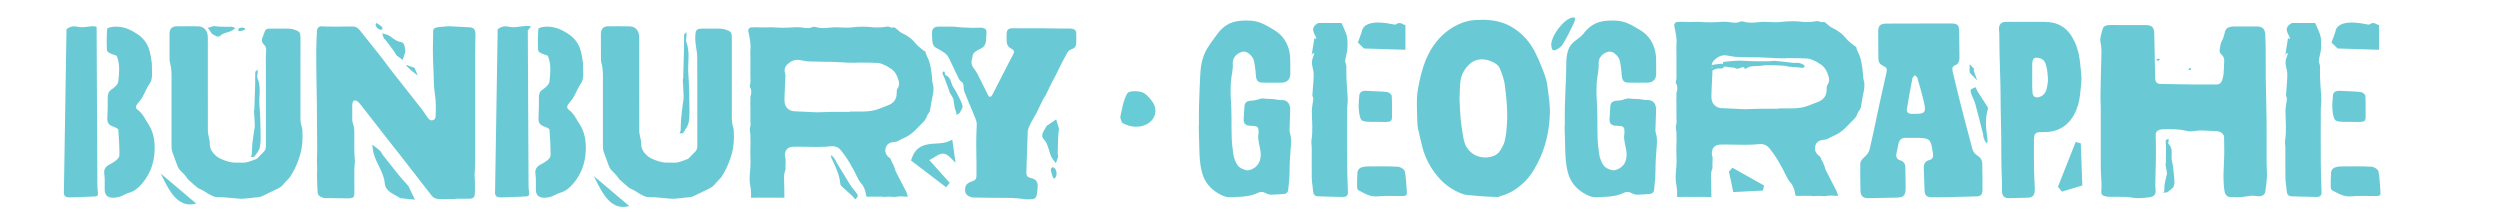 <?xml version="1.0" encoding="UTF-8" standalone="no"?>
<!DOCTYPE svg PUBLIC "-//W3C//DTD SVG 1.1//EN" "http://www.w3.org/Graphics/SVG/1.1/DTD/svg11.dtd">
<svg width="100%" height="100%" viewBox="0 0 13464 1142" version="1.1" xmlns="http://www.w3.org/2000/svg" xmlns:xlink="http://www.w3.org/1999/xlink" xml:space="preserve" xmlns:serif="http://www.serif.com/" style="fill-rule:evenodd;clip-rule:evenodd;stroke-linejoin:round;stroke-miterlimit:2;">
    <g transform="matrix(1,0,0,1,-22675,-17481)">
        <g id="logo-hor-blue-flat" transform="matrix(11.309,0,0,1.355,22675.3,17481.6)">
            <rect x="0" y="0" width="1190.55" height="841.89" style="fill:none;"/>
            <g id="black-bullet" transform="matrix(2.885,0,0,18.461,544.155,520.398)">
                <path d="M0,-8.304C-0.903,-8.746 -2.292,-8.661 -2.539,-8.116C-3.195,-6.662 -3.39,-4.865 -3.68,-3.149C-3.749,-2.743 -3.469,-2.124 -3.386,-1.766C-0.443,0.442 2.835,-2.033 1.957,-5.464C1.742,-6.303 0.645,-7.988 0,-8.304" style="fill:rgb(103,204,214);fill-rule:nonzero;"/>
            </g>
            <g transform="matrix(0.567,0,0,4.729,30.364,89.998)">
                <path d="M147.882,7.093C149.156,6.889 150.394,6.432 151.631,6.031C151.923,5.936 152.158,5.664 152.339,5.532C152.111,3.914 148.756,3.544 147.081,4.831C146.671,5.146 146.215,5.998 146.37,6.304C146.586,6.733 147.403,7.169 147.882,7.093ZM124.421,9.296C126.688,10.385 129.212,12.97 131.477,10.848C134.513,8.003 138.583,8.328 141.743,6.294C142.589,5.75 143.346,5.065 144.143,4.445C143.109,4.046 142.1,3.547 141.032,3.289C140.421,3.141 139.714,3.455 139.052,3.445C136.209,3.402 133.365,3.347 130.522,3.233C129.196,3.18 127.875,2.985 125.895,2.789C124.618,3.172 122.8,3.716 120.982,4.26C122.056,5.828 123.129,7.397 124.202,8.967C124.277,9.076 124.319,9.247 124.421,9.296ZM662.603,145.928C663.303,146.757 664.003,147.586 664.703,148.414C665.466,147.508 666.666,146.757 666.85,145.645C666.989,144.797 665.953,143.389 665.244,142.414C663.833,140.469 662.105,138.789 660.83,136.753C656.572,129.953 652.457,123.045 648.286,116.177L648.466,116.048C647.696,114.916 646.996,113.706 646.13,112.682C645.618,112.077 644.846,111.766 644.191,111.324C644.345,112.098 644.349,112.957 644.677,113.636C648.111,120.726 651.566,127.792 652.241,135.818C652.283,136.324 652.901,136.844 653.252,137.358L662.603,145.928ZM265.582,5.854C266.19,6.008 267.346,5.802 267.522,5.424C267.767,4.894 267.569,3.787 267.136,3.388C265.982,2.325 264.616,1.49 263.302,0.611C262.992,0.404 262.556,0.384 262.294,0.31C260.922,1.746 263.093,5.225 265.582,5.854ZM292.381,40.583C294.045,41.874 295.72,43.152 297.391,44.434C296.523,42.439 295.656,40.444 294.527,37.849C292.602,37.16 290.368,36.35 288.118,35.586C287.979,35.538 287.716,35.855 287.51,36.002C288.772,37.21 290.03,38.421 291.296,39.625C291.646,39.957 292,40.288 292.381,40.583ZM268.661,12.784C268.98,13.477 269.812,13.915 270.3,14.554C272.398,17.299 274.485,20.053 276.515,22.849C277.463,24.155 278.271,25.562 279.574,27.598C280.899,28.529 282.786,29.853 284.672,31.177C285.361,28.973 286.05,26.769 286.74,24.565C286.788,24.41 286.919,24.242 286.889,24.107C286.224,21.126 286.79,16.774 283.062,16.21C278.063,15.454 275.311,11.328 270.993,9.844C269.837,9.447 268.615,9.24 267.423,8.947C267.821,10.232 268.104,11.571 268.661,12.784ZM830.238,121.491C829.559,121.835 828.866,123.131 828.988,123.889C829.311,125.912 830.035,127.874 830.672,129.838C830.822,130.302 831.254,130.675 831.463,130.961C834.029,130.598 834.617,125.276 832.576,122.619C832.076,121.969 830.724,121.245 830.238,121.491ZM826.015,86.325C825.84,86.445 825.57,86.511 825.492,86.673C823.763,90.268 819.663,94.273 823.029,97.865C827.543,102.681 827.027,109.138 830.254,114.152C831.118,115.494 832.204,116.693 833.188,117.959C833.82,116.318 834.613,114.717 835.022,113.023C835.256,112.054 834.758,110.933 834.773,109.884C834.841,105.372 834.93,100.86 835.11,96.353C835.194,94.247 835.504,92.151 835.814,89.01C835.208,86.984 834.345,84.1 833.482,81.217C830.993,82.92 828.504,84.623 826.015,86.325ZM160.067,112.446C161.882,109.938 164.166,107.325 164.716,104.45C165.57,99.986 165.326,95.275 165.238,90.673C165.104,83.737 164.992,76.78 164.342,69.88C163.614,62.141 166.08,54.192 162.663,46.599C162.082,45.307 162.771,43.454 162.832,41.858C162.863,41.052 162.802,40.244 162.783,39.437C162.089,40.108 160.842,40.744 160.796,41.456C160.595,44.642 160.821,47.851 160.735,51.048C160.534,58.559 160.243,66.068 159.988,73.578C159.882,73.56 159.775,73.542 159.669,73.525C159.932,77.786 160.267,82.046 160.418,86.313C160.469,87.736 160.045,89.175 159.847,90.608C159.315,94.449 158.688,98.281 158.294,102.136C158.006,104.969 158.09,107.839 157.87,110.68C157.815,111.381 157.218,112.039 156.871,112.717C157.971,112.651 159.659,113.011 160.067,112.446ZM752.21,76.051C753.355,74.118 754.911,71.942 754.812,70.362C754.657,67.907 753.435,65.794 752.381,63.667C750.792,60.461 749.216,57.238 747.158,54.264C744.849,50.927 745.445,46.166 740.686,44.015C739.875,43.65 740.119,42.492 739.839,41.716C739.697,41.325 739.47,40.97 739.282,40.598C738.783,41.202 737.765,42.019 737.874,42.373C738.361,43.954 739.249,45.369 739.846,46.907C741.248,50.522 742.566,54.174 743.919,57.81C743.817,57.846 743.715,57.882 743.613,57.918C744.757,59.813 745.967,61.676 747.009,63.618C747.356,64.267 747.269,65.119 747.389,65.875C747.71,67.903 747.941,69.964 748.393,71.941C748.726,73.392 749.41,74.706 749.807,76.134C749.905,76.486 749.493,77.043 749.315,77.506C750.316,77.019 751.952,76.487 752.21,76.051ZM520.252,92.564C522.065,89.655 524.35,86.623 524.901,83.289C525.755,78.111 525.511,72.646 525.422,67.31C525.29,59.265 525.176,51.195 524.527,43.193C523.799,34.216 526.265,24.997 522.848,16.191C522.267,14.692 522.956,12.542 523.017,10.691C523.047,9.758 522.987,8.82 522.968,7.884C522.274,8.662 521.026,9.4 520.981,10.225C520.78,13.92 521.005,17.642 520.919,21.35C520.719,30.062 520.427,38.771 520.172,47.482C520.067,47.461 519.96,47.44 519.854,47.419C520.117,52.363 520.452,57.303 520.604,62.252C520.654,63.903 520.229,65.571 520.031,67.234C519.5,71.69 518.873,76.134 518.479,80.606C518.19,83.891 518.275,87.219 518.054,90.515C518,91.328 517.403,92.091 517.056,92.877C518.155,92.801 519.843,93.219 520.252,92.564ZM726.932,115.443C728.341,114.748 729.665,113.919 730.96,113.107C735.986,109.957 739.308,107.873 744.937,113.605L748.95,117.692L746.241,98.174L743.885,99.343C740.537,101.003 736.643,101.247 732.518,101.506C724.69,101.996 715.819,102.552 711.988,114.508L711.58,115.779L741.013,138.25L744.088,134.531L726.932,115.443ZM367.563,146.773C373.324,146.615 379.083,146.382 384.844,146.179L384.841,146.034C385.563,146.034 386.285,146.036 387.007,146.034C390.58,146.024 391.072,145.475 390.711,142.087C390.529,140.369 390.347,138.641 390.334,136.918L389.706,6.449C389.749,6.271 392.134,3.924 392.104,3.258C392.052,2.12 385.117,2.818 382.096,3.332C379.345,3.8 376.35,3.934 373.655,3.339C370.625,2.669 368.229,2.909 365.57,4.557C364.232,5.386 364.19,5.892 364.365,7.165L362.224,141.088C361.765,145.465 363.221,146.892 367.563,146.773ZM396.488,132.627C396.488,135.547 396.512,137.855 396.483,140.164C396.398,147.07 402.029,148.202 409.202,146.199C410.574,145.815 411.835,145.038 413.152,144.452C414.335,143.926 415.482,143.244 416.721,142.925C421.436,141.709 424.904,138.64 427.903,135.122C435.945,125.686 439.017,114.414 438.385,102.313C438.067,96.23 436.526,90.172 432.964,84.819C430.294,80.803 428.401,76.239 424.331,73.301C422.112,71.699 422.506,70 423.931,68.16C425.338,66.344 426.954,64.644 428.083,62.666C430.215,58.934 431.672,54.758 434.16,51.305C435.962,48.804 436.096,46.279 436.278,43.602L436.072,34.162C435.513,29.791 434.893,25.307 433.377,21.211C431.621,16.465 428.371,12.488 424.041,9.611C418.179,5.716 412.008,2.852 404.678,3.305C403.16,3.399 398.667,3.967 398.568,5.161C398.076,11.091 398.067,17.034 398.35,22.979C398.452,25.106 403.243,26.727 405.206,27.204C406.851,27.605 406.876,28.491 407.292,29.81C409.338,36.288 408.583,42.816 407.9,49.325C407.614,52.052 404.391,54.63 401.861,56.34C399.649,57.835 399.01,60.058 399.033,62.729C399.082,68.427 399.002,74.136 398.691,79.824C398.502,83.285 399.444,85.626 402.856,86.963C404.019,87.419 407.822,88.78 407.9,89.824C408.439,96.993 408.91,104.191 408.82,111.372C408.779,114.621 403.632,117.552 400.084,119.353C397.519,120.657 395.519,123.205 396.111,126.787C396.46,128.901 396.399,131.083 396.488,132.627ZM5.419,146.773C11.181,146.615 16.94,146.382 22.7,146.179L22.697,146.034C23.419,146.034 24.141,146.036 24.863,146.034C28.436,146.024 28.928,145.475 28.567,142.087C28.385,140.369 28.203,138.641 28.19,136.918L27.562,6.449C27.605,6.271 27.569,4.403 27.539,3.737C27.487,2.598 22.974,2.818 19.953,3.332C17.202,3.8 14.206,3.934 11.511,3.339C8.481,2.669 6.084,2.909 3.427,4.557C2.088,5.386 2.046,5.892 2.221,7.165L0.081,141.088C-0.378,145.465 1.077,146.892 5.419,146.773ZM76.241,102.313C75.924,96.23 74.382,90.172 70.821,84.819C68.15,80.803 66.257,76.239 62.187,73.301C59.968,71.699 60.363,70 61.788,68.16C63.194,66.344 64.81,64.644 65.939,62.666C68.071,58.934 69.529,54.758 72.016,51.305C73.818,48.804 73.952,46.279 74.134,43.602L73.928,34.162C73.369,29.791 72.749,25.307 71.233,21.211C69.478,16.465 66.227,12.488 61.897,9.611C56.035,5.716 49.864,2.852 42.534,3.305C41.016,3.399 36.523,3.967 36.424,5.161C35.932,11.091 35.923,17.034 36.207,22.979C36.308,25.106 41.099,26.727 43.062,27.204C44.708,27.605 44.732,28.491 45.149,29.81C47.194,36.288 46.439,42.816 45.756,49.325C45.47,52.052 42.247,54.63 39.718,56.34C37.505,57.835 36.867,60.058 36.889,62.729C36.938,68.427 36.858,74.136 36.547,79.824C36.358,83.285 37.301,85.626 40.712,86.963C41.875,87.419 45.678,88.78 45.757,89.824C46.296,96.993 46.766,104.191 46.676,111.372C46.636,114.621 41.488,117.552 37.94,119.353C35.376,120.657 33.375,123.205 33.967,126.787C34.316,128.901 34.255,131.083 34.344,132.627C34.344,135.547 34.368,137.855 34.339,140.164C34.255,147.07 39.885,148.202 47.058,146.199C48.43,145.815 49.691,145.038 51.008,144.452C52.192,143.926 53.339,143.244 54.578,142.925C59.293,141.709 62.76,138.64 65.759,135.122C73.802,125.686 76.873,114.414 76.241,102.313ZM850.343,8.612C850.321,7.031 849.358,5.72 847.826,5.269C847.027,5.033 846.172,4.9 845.341,4.885C842.396,4.835 839.45,4.878 836.505,4.846C831.915,4.797 827.327,4.693 822.737,4.658C818.425,4.625 814.114,4.651 809.802,4.651L809.802,4.62C805.35,4.62 800.897,4.572 796.445,4.636C793.33,4.682 791.916,6.157 791.857,9.27C791.817,11.33 791.787,13.398 791.893,15.454C792.03,18.175 792.989,20.384 795.668,21.7C798.353,23.02 798.616,24.388 797.143,27.062C796.104,28.949 795.081,30.846 794.1,32.764C789.488,41.772 784.896,50.789 780.285,59.797C779.967,60.418 779.596,61.032 779.15,61.566C778.358,62.512 777.438,62.481 776.685,61.494C776.349,61.055 776.132,60.521 775.883,60.019C775.403,59.055 774.952,58.077 774.468,57.116C772.825,53.858 771.11,50.635 769.542,47.343C768.148,44.421 766.733,41.537 764.709,38.974C762.732,36.469 761.72,33.693 762.796,30.458C763.031,29.752 763.162,28.996 763.226,28.253C763.402,26.234 764.575,24.903 766.186,23.895C767.295,23.201 768.423,22.496 769.625,22.001C772.513,20.812 774.137,18.695 774.463,15.643C774.728,13.18 774.898,10.7 774.96,8.225C775.017,5.929 774.015,4.741 771.752,4.307C770.757,4.117 769.71,4.161 768.686,4.169C766.908,4.18 765.13,4.298 763.353,4.276C761.296,4.25 759.239,4.128 757.183,4.034C755.641,3.965 754.099,3.908 752.561,3.786C750.602,3.63 748.649,3.291 746.69,3.248C742.662,3.157 738.63,3.188 734.6,3.212C731.089,3.233 729.177,5.085 729.168,8.589C729.164,10.926 729.327,13.267 729.493,15.601C729.694,18.395 730.975,20.493 733.639,21.621C734.026,21.785 734.408,21.974 734.766,22.195C736.441,23.224 738.179,24.172 739.756,25.335C741.505,26.625 742.812,28.315 743.747,30.33C746.09,35.387 748.585,40.374 750.907,45.441C751.666,47.096 752.439,48.63 754.023,49.648C755.219,50.416 755.615,51.529 755.656,52.991C755.705,54.742 755.862,56.599 756.489,58.208C758.805,64.138 761.34,69.983 763.784,75.863C764.574,77.767 765.377,79.666 766.1,81.595C767.082,84.219 766.772,86.923 766.624,89.65C766.389,93.997 766.33,98.358 766.331,102.712C766.333,108.003 766.494,113.295 766.547,118.587C766.581,121.914 766.581,125.242 766.528,128.569C766.484,131.256 765.625,132.349 763.086,133.225C762.421,133.454 761.748,133.659 761.1,133.929C758.755,134.904 757.288,136.577 756.985,139.167C756.655,141.979 757.451,144.37 760.007,145.741C761.274,146.423 762.832,146.844 764.271,146.882C771.435,147.069 778.604,147.142 785.771,147.154C792.798,147.165 799.814,147.136 806.794,148.228C808.808,148.544 810.915,148.389 812.97,148.286C815.582,148.156 816.862,146.902 817.222,144.302C817.511,142.217 817.878,140.127 817.947,138.031C818.09,133.656 816.616,131.603 812.817,130.652C812.543,130.584 812.271,130.514 812,130.444C809.371,129.763 808.449,128.693 808.456,125.988C808.462,123.181 808.611,120.376 808.708,117.569C808.989,109.429 809.307,101.29 809.537,93.149C809.594,91.097 809.859,89.099 810.744,87.277C812.155,84.376 813.574,81.456 815.289,78.732C818.891,73.005 820.8,66.404 824.696,60.843C824.803,60.694 824.842,60.499 824.924,60.33C826.64,56.792 828.333,53.242 830.087,49.724C830.902,48.092 831.894,46.549 832.709,44.917C834.698,40.935 836.588,36.905 838.602,32.935C839.787,30.599 841.251,28.4 842.365,26.033C843.198,24.262 844.324,23.031 846.168,22.359C849.34,21.203 850.331,19.772 850.378,16.343C850.415,13.767 850.379,11.19 850.343,8.612ZM89.295,34.181C90.709,39.119 90.465,44.145 90.467,49.168C90.477,67.307 90.481,85.447 90.467,103.586C90.465,105.751 90.795,107.827 91.573,109.853C92.849,113.176 94.113,116.506 95.29,119.865C95.9,121.609 96.777,123.126 98.106,124.413C100.186,126.427 102.245,128.463 103.793,130.95C104.112,131.462 104.578,131.898 105.034,132.305C106.974,134.039 108.91,135.78 110.901,137.453C111.836,138.238 112.808,139.094 113.915,139.534C115.88,140.313 117.668,141.328 119.383,142.534C120.351,143.215 121.371,143.852 122.443,144.346C124.454,145.273 126.353,146.617 128.69,146.561C134.683,146.421 140.596,147.377 146.546,147.815C149.838,148.058 153.078,147.813 156.325,147.343C157.868,147.118 159.423,146.955 160.98,146.834C163.02,146.676 165.035,146.509 166.923,145.582C171.226,143.472 175.583,141.472 179.857,139.307C181.668,138.39 183.323,137.209 184.633,135.554C185.858,134.006 187.297,132.624 188.639,131.167C189.056,130.714 189.546,130.302 189.862,129.786C191.097,127.769 192.358,125.761 193.457,123.669C195.582,119.624 197.146,115.343 198.46,110.974C200.441,104.386 200.745,97.621 200.399,90.811C200.329,89.451 200.069,88.06 199.64,86.768C198.983,84.796 198.753,82.814 198.756,80.75C198.776,58.099 198.769,35.448 198.76,12.798C198.76,11.898 198.723,10.993 198.62,10.102C198.427,8.436 197.449,7.3 195.949,6.684C193.438,5.654 190.885,4.848 188.094,4.911C184.25,4.997 180.402,4.918 176.556,4.916C175.179,4.916 173.8,4.901 172.424,4.95C169.796,5.041 168.943,6.278 168.246,8.84C167.359,12.093 164.361,14.946 168.457,18.771C170.88,21.035 169.638,25.347 169.663,28.639C169.791,45.876 169.736,63.113 169.741,80.351C169.743,88.091 169.718,95.831 169.742,103.571C169.747,105.366 169.305,106.971 168.068,108.276C166.207,110.236 164.294,112.149 162.387,114.067C162.159,114.297 161.855,114.493 161.549,114.596C158.682,115.579 155.866,116.833 152.918,117.411C150.55,117.874 148.013,117.401 145.563,117.536C140.609,117.808 136.095,116.308 131.701,114.298C130.46,113.729 129.207,113.059 128.179,112.179C124.786,109.269 122.365,105.864 122.591,101.04C122.667,99.426 122.071,97.782 121.798,96.15C121.509,94.43 121.007,92.709 120.998,90.988C120.93,78.024 120.961,65.061 120.961,52.097C120.961,40.035 120.962,27.975 120.961,15.913C120.96,14.535 120.993,13.158 120.94,11.782C120.793,7.957 119.166,5.122 116.421,3.815L116.417,3.634C116.32,3.648 116.222,3.661 116.125,3.675C115.176,3.273 114.103,3.045 112.917,3.015C106.747,2.862 100.571,2.906 94.398,2.986C91.064,3.031 89.045,5.122 88.81,8.444C88.769,9.011 88.777,9.583 88.777,10.153C88.775,16.374 88.743,22.594 88.798,28.815C88.814,30.61 88.81,32.482 89.295,34.181ZM560.779,110.974C562.761,104.386 563.065,97.621 562.719,90.811C562.648,89.451 562.389,88.06 561.959,86.768C561.303,84.796 561.074,82.814 561.076,80.75C561.097,58.099 561.088,35.448 561.081,12.798C561.079,11.898 561.043,10.993 560.939,10.102C560.747,8.436 559.769,7.3 558.269,6.684C555.758,5.654 553.204,4.848 550.413,4.911C546.57,4.997 542.722,4.918 538.875,4.916C537.499,4.916 536.12,4.901 534.744,4.95C532.115,5.041 530.884,6.204 530.565,8.84C530.161,12.161 530.327,15.467 530.778,18.771C531.225,22.057 531.957,25.347 531.982,28.639C532.11,45.876 532.056,63.113 532.061,80.351C532.063,88.091 532.038,95.831 532.062,103.571C532.066,105.366 531.625,106.971 530.388,108.276C528.527,110.236 526.614,112.149 524.707,114.067C524.479,114.297 524.175,114.493 523.87,114.596C521.002,115.579 518.185,116.833 515.237,117.411C512.87,117.874 510.333,117.401 507.883,117.536C502.93,117.808 498.415,116.308 494.021,114.298C492.78,113.729 491.528,113.059 490.5,112.179C487.105,109.269 484.685,105.864 484.911,101.04C484.987,99.426 484.391,97.782 484.118,96.15C483.83,94.43 483.327,92.709 483.318,90.988C483.25,78.024 483.281,65.061 483.281,52.097C483.281,40.035 483.282,27.975 483.281,15.913C483.281,14.535 483.313,13.158 483.26,11.782C483.059,6.534 480.08,3.135 475.237,3.015C469.068,2.862 462.891,2.906 456.719,2.986C453.385,3.031 451.366,5.122 451.13,8.444C451.089,9.011 451.098,9.583 451.098,10.153C451.096,16.374 451.063,22.594 451.118,28.815C451.134,30.61 451.13,32.482 451.617,34.181C453.029,39.119 452.785,44.145 452.788,49.168C452.797,67.307 452.801,85.447 452.787,103.586C452.786,105.751 453.116,107.827 453.893,109.853C455.171,113.176 456.433,116.506 457.61,119.865C458.221,121.609 459.097,123.126 460.426,124.413C462.506,126.427 464.564,128.463 466.113,130.95C466.432,131.462 466.897,131.898 467.354,132.305C469.293,134.039 471.229,135.78 473.222,137.453C474.156,138.238 475.128,139.094 476.236,139.534C478.199,140.313 479.988,141.328 481.704,142.534C482.672,143.215 483.691,143.852 484.763,144.346C486.774,145.273 488.673,146.617 491.011,146.561C497.004,146.421 502.916,147.377 508.866,147.815C512.156,148.058 515.396,147.813 518.645,147.343C520.188,147.118 521.742,146.955 523.299,146.834C525.339,146.676 527.355,146.509 529.243,145.582C533.545,143.472 537.903,141.472 542.177,139.307C543.988,138.39 545.644,137.209 546.953,135.554C548.179,134.006 549.617,132.624 550.958,131.167C551.376,130.714 551.867,130.302 552.182,129.786C553.417,127.769 554.678,125.761 555.776,123.669C557.901,119.624 559.467,115.343 560.779,110.974ZM345.191,144.127C345.412,140.963 345.348,137.775 345.313,134.598C345.286,132.156 345.015,129.715 345.032,127.274C345.049,124.978 345.388,122.684 345.433,120.387C345.51,116.427 345.475,112.464 345.475,108.501C345.477,81.149 345.463,53.796 345.487,26.443C345.492,20.907 345.613,15.372 345.726,9.837C345.805,5.98 344.403,4.052 341.059,3.844C335.295,3.483 329.524,3.209 323.756,2.924C322.928,2.883 322.092,2.961 321.264,3.032C319.558,3.178 317.852,3.342 316.148,3.528C315.03,3.649 313.9,3.745 312.807,3.99C311.277,4.333 310.258,5.263 310.177,6.921C310.124,8.039 310.205,9.163 310.187,10.284C310.117,14.741 309.925,19.2 309.976,23.655C310.04,29.431 310.157,35.214 310.501,40.979C310.871,47.177 310.565,53.405 311.616,59.586C312.237,63.238 312.337,66.991 312.462,70.706C312.557,73.488 312.361,76.284 312.214,79.069C312.144,80.4 311.399,81.417 310.136,81.85C308.833,82.297 307.6,81.991 306.639,80.96C306.073,80.354 305.539,79.708 305.068,79.028C303.704,77.054 302.494,74.961 301.018,73.076C292.018,61.586 282.944,50.155 273.937,38.672C271.519,35.59 269.317,32.337 266.893,29.26C260.829,21.567 254.68,13.943 248.601,6.263C246.943,4.169 245.011,3.071 242.2,3.132C234.997,3.286 227.789,3.2 220.583,3.19C219.558,3.189 218.528,3.113 217.507,3.004C214.418,2.678 212.716,4.047 212.579,7.179C212.333,12.756 212.028,18.336 212,23.915C211.959,32.392 212.116,40.869 212.219,49.345C212.287,54.831 212.445,60.317 212.498,65.804C212.623,78.986 212.73,92.166 212.795,105.348C212.814,109.217 212.625,113.086 212.604,116.955C212.592,119.107 212.771,121.261 212.781,123.414C212.79,124.978 212.6,126.544 212.612,128.108C212.634,130.556 212.744,133.004 212.833,135.45C212.919,137.749 213.04,140.048 213.119,142.347C213.163,143.598 213.644,144.603 214.582,145.434C216.097,146.776 217.925,147.293 219.867,147.331C226.333,147.457 232.799,147.511 239.266,147.589C239.658,147.593 240.052,147.574 240.439,147.524C243.333,147.15 244.035,146.336 244.027,143.408C244.01,136.839 243.959,130.271 244.003,123.703C244.017,121.604 244.291,119.508 244.432,117.41C244.47,116.828 244.494,116.24 244.459,115.658C244.314,113.267 244.032,110.879 244.004,108.486C243.936,102.751 243.988,97.016 243.979,91.28C243.975,89.011 243.65,86.803 242.851,84.654C242.499,83.705 242.275,82.654 242.26,81.645C242.199,77.389 242.231,73.131 242.249,68.874C242.251,68.39 242.337,67.898 242.452,67.423C242.963,65.306 244.527,64.613 246.3,65.878C247.401,66.662 248.399,67.666 249.235,68.733C255.644,76.902 261.987,85.12 268.376,93.304C273.02,99.249 277.723,105.146 282.363,111.094C291.222,122.449 300.078,133.806 308.878,145.207C310.589,147.423 312.812,148.137 315.429,148.14C319.935,148.145 324.44,148.141 328.946,148.141L328.946,147.923C330.957,147.923 332.967,147.924 334.976,147.923C336.986,147.921 338.997,147.959 341.005,147.903C343.591,147.831 345.012,146.698 345.191,144.127ZM469.757,154.792C471.084,154.792 472.481,154.631 473.95,154.292L474.974,154.055L445.191,128.881L446.264,131.105C452.303,143.626 458.694,154.792 469.757,154.792ZM106.003,152.688C107.331,152.688 108.727,152.527 110.196,152.188L111.22,151.952L81.436,126.777L82.509,129.002C88.548,141.522 94.939,152.688 106.003,152.688ZM621.43,74.759C624.786,74.913 628.141,75.071 631.492,75.223C631.96,75.241 632.441,75.254 632.916,75.254C633.264,75.254 633.625,75.247 633.985,75.238C635.174,75.199 636.365,75.157 637.557,75.113C639.694,75.032 641.908,74.951 644.068,74.922C645.514,74.901 647.056,74.894 648.927,74.894C650.131,74.894 651.333,74.898 652.537,74.901L652.698,74.901C653.948,74.903 655.178,74.906 656.404,74.906L660.098,74.906L660.098,74.626L670.118,74.626C676.354,74.626 681.067,73.834 685.401,72.06C687.721,71.113 689.991,70.193 692.274,69.355C697.252,67.532 699.693,63.957 699.522,58.738C699.471,57.115 699.684,56.088 700.234,55.306C701.566,53.412 701.898,51.145 701.194,48.752C699.916,44.414 698.034,40.058 692.973,37.597L692.698,37.391C692.271,37.064 691.687,36.619 690.896,36.287C690.451,36.101 689.982,35.878 689.485,35.639C687.83,34.851 685.965,33.965 683.789,33.817C679.674,33.54 675.532,33.521 671.527,33.505L671.494,33.505C670.029,33.498 668.519,33.492 667.021,33.473L666.953,33.473C666.464,33.473 666.033,33.538 665.72,33.598L657.905,33.553C657.036,33.431 656.214,33.379 655.589,33.347L654.395,33.29C651.084,33.129 647.658,32.965 644.287,32.839C643.685,32.813 643.041,32.803 642.209,32.803C641.913,32.803 641.621,32.803 641.324,32.806L641.251,32.806C640.941,32.806 640.632,32.81 640.322,32.81C639.926,32.81 639.531,32.806 639.135,32.8C634.836,32.713 630.253,32.611 624.725,32.471L624.628,32.449C624.447,32.407 624.234,32.359 624.002,32.323C623.385,32.22 622.77,32.131 622.151,32.036C620.943,31.859 619.697,31.673 618.538,31.425C617.737,31.251 616.935,31.16 616.156,31.16C612.128,31.16 609.368,33.399 607.642,35.08C605.539,37.128 604.917,39.594 605.79,42.405C606.005,43.098 606.105,43.945 606.093,44.921C606.073,46.495 605.977,48.134 605.879,49.718C605.828,50.579 605.78,51.428 605.738,52.276C605.631,54.481 605.514,57.045 605.423,59.605C605.406,60.104 605.383,60.606 605.359,61.105C605.284,62.735 605.204,64.412 605.313,66.148C605.609,70.965 608.852,74.144 613.772,74.443C614.066,74.462 614.336,74.462 614.583,74.462L614.829,74.462C614.938,74.462 615.048,74.462 615.157,74.469C617.247,74.566 619.337,74.661 621.43,74.759ZM625.137,104.271C622.618,104.222 620.014,104.174 617.421,104.174L616.41,104.174L616.169,104.177C615.911,104.177 615.649,104.174 615.386,104.172L615.299,104.172C615.015,104.167 614.732,104.167 614.446,104.167C613.708,104.167 612.827,104.177 611.885,104.267C607.951,104.638 605.733,107.031 605.638,111.005L605.636,111.075C605.609,111.497 605.565,112.292 605.879,113.194C606.388,114.649 606.292,116.424 606.189,118.302C606.103,119.841 606.016,121.427 606.205,123.131C606.209,123.186 606.193,123.482 606.034,123.849C604.84,126.632 604.84,129.282 604.943,131.758C605.052,134.386 605.104,137.078 605.152,139.679C605.165,140.292 605.178,142.065 605.191,143.943C605.198,145.018 605.204,146.111 605.213,147.051C604.603,147.073 603.941,147.087 603.217,147.087C602.189,147.087 601.134,147.064 600.113,147.041C599.06,147.018 597.984,146.996 596.925,146.996C596.291,146.996 595.717,147.003 595.17,147.018C594.947,147.025 594.726,147.029 594.507,147.029C594.178,147.029 593.853,147.022 593.527,147.018C593.147,147.011 592.787,147.005 592.43,147.005C592.143,147.005 591.853,147.009 591.567,147.018L591.335,147.022L591.039,147.022C590.899,147.018 590.769,147.018 590.625,147.018L586.414,147.018C585.86,146.983 585.271,146.968 584.621,146.968C583.786,146.968 582.958,146.992 582.157,147.022C581.394,147.047 580.608,147.076 579.852,147.076C579.259,147.076 578.731,147.057 578.244,147.025C578.154,147.018 578.065,147.015 577.974,147.015C577.8,147.015 577.639,147.025 577.501,147.038L577.419,147.045L577.295,147.018L577.134,147.018L577.118,147.015C577.461,143.602 577.05,139.416 576.581,137.259C575.663,133.027 576.03,128.689 576.419,124.101C576.499,123.141 576.583,122.148 576.654,121.157C576.857,118.352 576.753,115.551 576.663,113.079L576.667,113.008C576.67,112.853 576.676,112.593 576.654,112.28C576.483,109.851 576.57,107.279 576.656,104.796C576.747,102.165 576.844,99.451 576.656,96.682C576.647,96.54 576.663,96.259 576.68,96.012C576.718,95.404 576.767,94.57 576.612,93.654C576.251,91.559 575.881,89.391 576.477,87.611C576.963,86.139 576.822,84.722 576.718,83.682C576.693,83.43 576.67,83.189 576.661,82.992C576.625,82.332 576.647,81.617 576.667,80.863C576.696,79.924 576.725,78.954 576.656,77.915C576.583,76.765 576.612,75.572 576.645,74.308C576.67,73.245 576.696,72.154 576.663,71.03C576.651,70.595 576.632,70.164 576.612,69.729C576.554,68.441 576.503,67.223 576.638,66.148C576.763,65.127 576.676,64.194 576.612,63.511C576.576,63.099 576.532,62.635 576.57,62.467C576.641,62.168 576.727,61.836 576.805,61.546C577.305,59.682 578.132,56.59 576.039,53.683C576.068,53.377 576.213,52.723 576.267,52.488C576.406,51.876 576.561,51.181 576.645,50.407C576.8,48.955 576.751,47.6 576.703,46.29C576.673,45.538 576.651,44.841 576.663,44.177C576.667,44.031 576.667,43.887 576.663,43.739L576.663,43.581C576.741,41.546 576.703,39.533 576.667,37.586C576.632,35.769 576.596,33.898 576.663,32.111C576.699,31.129 576.699,30.076 576.663,28.793C576.651,28.349 576.634,27.905 576.618,27.461C576.561,25.908 576.508,24.446 576.645,23.097C577.196,17.713 576.081,12.652 575.002,7.757L574.935,7.445C574.722,6.478 574.874,5.596 575.355,4.959C575.842,4.315 576.656,3.928 577.649,3.873C578.611,3.815 579.642,3.79 580.795,3.79C582.208,3.79 583.667,3.831 585.033,3.877C585.87,3.902 586.728,3.919 587.641,3.919C588.548,3.919 589.496,3.906 590.529,3.877C590.886,3.866 591.244,3.857 591.605,3.844L591.631,3.844C592.443,3.819 593.279,3.793 594.071,3.793C594.828,3.793 595.479,3.815 596.064,3.864C598.513,4.072 601.092,4.176 603.731,4.176C606.376,4.176 609.11,4.076 612.092,3.87C613.563,3.766 614.751,3.718 615.831,3.718C616.886,3.718 617.833,3.764 618.725,3.857C619.308,3.919 619.936,4.018 620.544,4.112C621.791,4.304 623.08,4.505 624.457,4.505C626.167,4.505 627.683,4.189 629.094,3.541C629.346,3.426 629.619,3.37 629.954,3.37C630.457,3.37 631.067,3.483 631.943,3.735C633.708,4.244 635.609,4.488 637.747,4.488C639.608,4.488 641.424,4.308 643.178,4.131C644.149,4.034 645.153,3.934 646.125,3.87C646.814,3.824 647.542,3.802 648.354,3.802C649.845,3.802 651.409,3.879 652.923,3.957C654.527,4.034 656.183,4.114 657.841,4.114C659.551,4.114 661.064,4.028 662.474,3.848C665.391,3.474 668.364,3.287 671.297,3.287C674.237,3.287 677.258,3.477 680.278,3.85C680.835,3.921 681.428,3.954 682.092,3.954C682.636,3.954 683.151,3.932 683.649,3.908C684.114,3.89 684.536,3.873 684.928,3.873C685.041,3.873 685.151,3.873 685.26,3.877C685.392,3.879 685.531,3.883 685.668,3.883C687.071,3.883 688.316,3.676 689.52,3.477C690.435,3.329 691.295,3.187 692,3.187C692.541,3.187 692.921,3.264 693.265,3.448C694.045,3.86 694.879,4.063 695.813,4.063C696.408,4.063 696.93,3.976 697.31,3.915L697.58,3.873C698.14,4.06 699.465,5.235 700.118,5.812C701.345,6.901 702.617,8.024 704.146,8.732C708.896,10.928 712.6,13.759 715.475,17.395C716.779,19.043 718.318,20.274 719.809,21.465C720.417,21.951 720.985,22.405 721.512,22.869C722.218,23.49 722.937,23.938 723.686,24.228C723.771,24.978 723.979,25.751 724.308,26.53L724.339,26.634C724.43,26.93 724.582,27.426 724.878,27.953C727.038,31.812 727.979,36.135 728.726,41.448C728.909,42.747 729.038,44.118 729.161,45.449C729.209,45.969 729.256,46.489 729.309,47.004C729.338,47.301 729.351,47.648 729.363,48.015C729.4,48.993 729.444,50.212 729.836,51.464C730.966,55.083 730.313,58.834 729.476,62.683C728.871,65.475 728.349,68.418 727.927,71.429C727.699,73.039 727.429,74.577 726.591,75.666C725.68,76.852 724.938,78.204 724.449,79.583C723.915,81.083 722.93,82.468 721.251,84.077C720.015,85.266 718.833,86.493 717.69,87.677C716.802,88.595 715.9,89.532 715.008,90.415C712.11,93.274 708.684,95.587 704.82,97.286C703.731,97.766 702.666,98.25 701.593,98.916C700.299,99.719 698.881,100.155 697.255,100.252C692.521,100.539 690.834,103.121 690.254,105.24C689.405,108.35 690.573,111.449 693.311,113.329C693.999,113.802 694.567,114.446 695.087,116.044C695.404,117.008 695.916,117.966 696.572,118.826L698.027,122.699C698.222,123.804 698.624,124.745 698.937,125.346C701.814,130.953 704.729,136.591 707.554,142.048L708.955,146.127L708.844,146.129C708.571,146.142 708.313,146.151 708.065,146.151C707.189,146.151 706.271,146.094 705.382,146.04C704.471,145.985 703.531,145.927 702.607,145.927C701.454,145.927 700.502,146.013 699.609,146.204C699.016,146.333 698.376,146.39 697.642,146.39C696.921,146.39 696.164,146.333 695.433,146.277C694.647,146.213 693.839,146.151 693.011,146.151C692.165,146.151 691.375,146.217 690.615,146.277C689.949,146.333 689.32,146.384 688.739,146.384C688.161,146.384 687.694,146.333 687.272,146.226C686.86,146.123 686.438,146.071 685.976,146.071C685.614,146.071 685.277,146.104 685.005,146.129C684.81,146.146 684.629,146.162 684.503,146.162L684.432,146.162C684.317,146.149 684.195,146.146 684.076,146.146C683.959,146.146 683.844,146.149 683.73,146.155L683.64,146.158C683.334,146.129 683.016,146.113 682.665,146.113C682.256,146.113 681.873,146.136 681.501,146.151C681.178,146.171 680.875,146.188 680.588,146.188C680.397,146.188 680.233,146.181 680.085,146.165C679.702,146.127 679.3,146.107 678.858,146.107C678.34,146.107 677.844,146.134 677.364,146.158C676.922,146.181 676.518,146.204 676.128,146.204C675.845,146.204 675.597,146.191 675.371,146.169C675.243,146.151 675.107,146.146 674.975,146.146C674.717,146.146 674.46,146.171 674.199,146.226L674.193,146.223C674.035,145.589 673.876,144.854 673.729,144.188C673.323,142.331 672.94,140.579 672.454,139.535C672.37,139.358 672.292,139.18 672.212,139C671.764,138.002 671.153,136.639 670.103,135.513C668.145,133.407 666.851,130.721 665.482,127.878C664.944,126.767 664.394,125.621 663.788,124.487C661.633,120.436 658.994,115.692 655.764,111.236C654.877,110.012 653.958,108.824 653.065,107.675L652.747,107.265C650.966,104.964 648.518,103.749 645.668,103.749C645.301,103.749 644.921,103.771 644.545,103.813C641.134,104.193 637.382,104.371 632.735,104.371C630.227,104.371 627.654,104.319 625.168,104.273L625.137,104.271ZM294.927,148.701C291.084,148.302 287.242,147.902 283.4,147.505C283.13,147.476 282.829,147.583 282.602,147.433C277.591,144.104 270.096,141.929 269.567,135.011C268.857,125.733 262.133,117.928 260.101,109.31C259.558,107.004 259.346,104.72 258.984,102.427C261.131,104.055 263.385,105.522 265.39,107.377C266.537,108.437 267.188,110.207 268.221,111.524C272.662,117.183 277.122,122.829 281.658,128.405C283.777,131.01 286.086,133.443 289.409,137.197C290.844,140.189 292.886,144.445 294.927,148.701Z" style="fill:rgb(105,202,214);fill-rule:nonzero;"/>
            </g>
            <g transform="matrix(0.674,0,0,5.625,570.157,-827.268)">
                <path d="M817.021,233.124C825.423,233.333 825.623,233.17 825.491,227.691C825.386,223.332 825.646,218.963 825.281,214.615C825.202,213.667 823.324,212.148 821.989,211.997C817.336,211.472 812.541,211.53 807.832,211.178C804.146,210.902 802.598,212.323 802.429,214.245C802.068,218.365 801.594,222.55 802.281,226.626C803.372,233.106 803.757,233.079 813.706,233.12C814.811,233.12 815.917,233.096 817.021,233.124ZM801.41,177.021C803.011,178.61 804.238,179.828 805.667,181.247C814.994,181.538 824.648,181.84 834.983,182.163L834.983,164.757C833.159,164.432 831.271,161.869 828.186,164.285C827.942,164.475 826.868,164.298 826.239,164.167C813.413,161.492 804.956,162.976 804.033,169.75M834.509,267.937C834.228,266.708 831.518,264.886 829.736,264.788C822.722,264.403 815.633,264.532 808.575,264.594C803.065,264.643 800.922,266.307 801.01,270.003C801.057,271.953 800.729,273.91 800.845,275.857C800.963,277.814 800.337,280.75 801.946,281.519C805.924,283.422 809.573,286.287 815.62,285.723C819.646,285.348 823.794,285.403 827.88,285.47C836.123,285.606 836.134,285.655 835.972,282.226C835.438,276.111 835.434,271.978 834.509,267.937ZM770.583,184.716C769.978,186.857 768.886,188.999 768.889,191.139C768.892,193.927 770.186,196.717 770.17,199.502C770.142,204.423 769.502,209.339 769.226,214.261C769.182,215.051 769.967,215.888 769.897,216.667C769.631,219.66 768.832,222.64 768.855,225.621C768.908,232.383 769.691,239.135 768.61,245.899C768.319,247.719 768.778,249.636 768.784,251.51C768.803,258.64 768.688,265.773 768.811,272.902C768.86,275.765 769.48,278.616 769.679,281.482C769.839,283.805 770.369,285.644 773.401,285.719C779.08,285.861 784.757,286.094 790.437,286.188C792.956,286.23 794.495,285.475 794.352,282.532C793.976,274.804 793.849,267.062 793.8,259.326C793.725,247.397 793.779,235.469 793.829,223.541C793.836,221.648 794.225,219.757 794.227,217.864C794.229,215.704 793.994,213.544 793.861,211.384C793.661,208.1 793.395,204.818 793.28,201.533C793.188,198.907 793.377,196.271 793.245,193.649C793.179,192.353 792.295,191.041 792.434,189.8C792.73,187.13 793.718,184.518 793.924,181.849C794.157,178.817 794.259,175.674 793.651,172.716C793.069,169.883 791.503,167.225 789.858,163.259L773.333,163.259C766.644,167.089 771.21,170.752 772.137,174.447C771.399,174.242 770.79,174.072 770.635,174.029C769.998,178.008 769.394,181.781 768.684,186.217C769.211,185.259 769.418,184.883 769.625,184.507C769.944,184.576 770.264,184.645 770.583,184.716ZM129.089,233.124C137.491,233.333 137.691,233.17 137.559,227.691C137.454,223.332 137.714,218.963 137.35,214.615C137.27,213.667 135.393,212.148 134.057,211.997C129.404,211.472 124.609,211.53 119.9,211.178C116.214,210.902 114.666,212.323 114.498,214.245C114.136,218.365 113.663,222.55 114.349,226.626C115.44,233.106 115.825,233.079 125.774,233.12C126.879,233.12 127.985,233.096 129.089,233.124ZM113.479,177.021C115.079,178.61 116.306,179.828 117.735,181.247C127.062,181.538 136.717,181.84 147.051,182.163L147.051,164.757C145.228,164.432 143.339,161.869 140.254,164.285C140.011,164.475 138.936,164.298 138.307,164.167C125.481,161.492 117.024,162.976 116.101,169.75M146.578,267.937C146.296,266.708 143.586,264.886 141.804,264.788C134.79,264.403 127.702,264.532 120.643,264.594C115.133,264.643 112.99,266.307 113.079,270.003C113.125,271.953 112.797,273.91 112.914,275.857C113.031,277.814 112.406,280.75 114.015,281.519C117.993,283.422 121.641,286.287 127.688,285.723C131.715,285.348 135.863,285.403 139.948,285.47C148.191,285.606 148.203,285.655 148.041,282.226C147.506,276.111 147.502,271.978 146.578,267.937ZM82.651,184.716C82.046,186.857 80.954,188.999 80.957,191.139C80.96,193.927 82.254,196.717 82.238,199.502C82.21,204.423 81.57,209.339 81.294,214.261C81.25,215.051 82.035,215.888 81.965,216.667C81.699,219.66 80.899,222.64 80.923,225.621C80.976,232.383 81.759,239.135 80.678,245.899C80.387,247.719 80.846,249.636 80.852,251.51C80.871,258.64 80.756,265.773 80.879,272.902C80.928,275.765 81.548,278.616 81.747,281.482C81.907,283.805 82.437,285.644 85.469,285.719C91.148,285.861 96.825,286.094 102.505,286.188C105.024,286.23 106.563,285.475 106.42,282.532C106.043,274.804 105.917,267.062 105.868,259.326C105.793,247.397 105.847,235.469 105.897,223.541C105.905,221.648 106.293,219.757 106.295,217.864C106.296,215.704 106.062,213.544 105.93,211.384C105.729,208.1 105.463,204.818 105.348,201.533C105.256,198.907 105.446,196.271 105.313,193.649C105.247,192.353 104.364,191.041 104.501,189.8C104.798,187.13 105.787,184.518 105.992,181.849C106.226,178.817 106.328,175.674 105.72,172.716C105.137,169.883 103.571,167.225 101.926,163.259L85.401,163.259C78.712,167.089 83.278,170.752 84.205,174.447C83.467,174.242 82.857,174.072 82.703,174.029C82.066,178.008 81.462,181.781 80.752,186.217C81.279,185.259 81.486,184.883 81.693,184.507C82.012,184.576 82.332,184.645 82.651,184.716ZM545.73,192.303C545.683,194.052 545.604,195.802 545.614,197.551C545.616,197.949 545.832,198.433 546.108,198.729C547.719,200.455 549.376,202.136 551.019,203.833C550.368,201.954 549.714,200.076 549.068,198.194C548.859,197.585 548.672,196.969 548.476,196.354C548.662,196.177 548.847,196 549.033,195.822C547.932,194.649 546.831,193.476 545.73,192.303ZM551.252,211.519C550.809,210.556 550.365,209.594 549.921,208.631C548.748,209.202 547.158,209.497 546.535,210.433C546.059,211.151 546.646,212.738 547.042,213.836C547.832,216.023 549.065,218.073 549.671,220.301C551.696,227.735 553.524,235.222 555.428,242.69L555.183,242.75C555.586,244.007 555.884,245.312 556.432,246.502C556.757,247.206 557.476,247.727 558.018,248.33C558.146,247.587 558.47,246.817 558.373,246.105C557.355,238.67 556.303,231.25 558.637,223.845C558.783,223.379 558.311,222.718 558.126,222.147L551.252,211.519ZM685.501,282.768C687.265,281.378 689.501,279.907 689.977,278.397C690.716,276.052 690.338,273.64 690.12,271.277C689.792,267.714 689.483,264.138 688.634,260.623C687.682,256.679 689.953,252.452 686.287,248.731C685.663,248.098 686.308,247.106 686.325,246.282C686.334,245.865 686.25,245.453 686.208,245.038C685.525,245.422 684.282,245.817 684.256,246.186C684.141,247.838 684.459,249.476 684.462,251.127C684.468,255.005 684.383,258.886 684.335,262.765C684.228,262.761 684.119,262.759 684.011,262.755C684.396,264.934 684.854,267.109 685.126,269.297C685.217,270.026 684.828,270.791 684.667,271.539C684.238,273.546 683.71,275.552 683.42,277.558C683.208,279.032 683.373,280.505 683.229,281.979C683.194,282.344 682.609,282.715 682.277,283.083C683.386,282.988 685.103,283.082 685.501,282.768ZM217.249,206.854C216.752,203.028 215.33,199.221 213.832,195.493C212.779,192.876 209.857,190.988 206.152,189.759C201.524,188.22 196.44,188.862 193.266,191.533C188.89,195.216 186.607,199.531 185.972,204.122C185.395,208.282 185.494,212.482 185.279,216.987C185.507,221.327 185.601,225.986 186.039,230.63C186.442,234.906 187.168,239.171 187.838,243.434C188.512,247.736 189.696,251.878 194.268,255.341C200.077,259.742 210.135,259.086 213.74,253.775C215.377,251.359 216.713,248.76 217.318,246.156C218.227,242.24 218.559,238.253 218.808,234.286C219.377,225.12 218.431,215.973 217.249,206.854ZM247.399,207.936C248.127,214.431 249.366,220.879 249.12,227.465C248.654,239.847 246.016,251.712 240.168,262.772C237.833,267.189 235.206,271.48 231.604,275.073C226.884,279.782 221.527,283.543 214.897,285.32C214.104,285.533 213.356,285.909 212.587,286.211C206.131,286.211 189.945,284.926 188.28,284.362C179.453,281.378 172.657,275.902 167.331,268.488C163.303,262.882 160.441,256.809 158.84,250.16C157.867,246.111 156.857,242.069 155.969,238.002C155.645,236.524 155.528,234.986 155.485,233.47C155.327,228.046 155.04,222.614 155.182,217.195C155.343,211.039 156.732,205.025 158.244,199.059C159.966,192.265 162.511,185.811 166.439,179.905C171.395,172.455 177.986,166.83 186.353,163.401C189.372,162.163 192.747,161.382 196.015,161.165C203.346,160.677 210.658,160.982 217.617,163.819C223.459,166.203 228.23,169.905 232.375,174.527C237.491,180.229 240.356,187.07 243.159,193.967C245.002,198.5 246.85,203.046 247.399,207.936ZM446.106,201.252C445.001,197.505 443.376,193.742 439.004,191.616L438.768,191.438C438.398,191.155 437.895,190.771 437.21,190.485C436.826,190.324 436.42,190.132 435.991,189.926C434.562,189.244 432.951,188.478 431.071,188.35C427.517,188.112 423.94,188.094 420.48,188.081L420.451,188.081C419.187,188.076 417.882,188.07 416.588,188.054L416.529,188.054C416.106,188.054 415.734,188.109 415.464,188.162L408.714,188.123C407.963,188.017 407.253,187.972 406.714,187.945L405.682,187.895C402.822,187.757 399.863,187.615 396.95,187.506C396.431,187.483 395.875,187.475 395.156,187.475C394.901,187.475 394.648,187.475 394.392,187.477L394.328,187.477C394.061,187.477 393.794,187.481 393.526,187.481C393.185,187.481 392.842,187.477 392.5,187.471C388.788,187.397 384.829,187.308 380.054,187.188L379.97,187.17C379.813,187.134 379.63,187.092 379.43,187.06C378.896,186.971 378.365,186.894 377.831,186.812C376.788,186.66 375.711,186.499 374.71,186.285C374.019,186.135 373.325,186.056 372.652,186.056C369.172,186.056 366.789,187.989 365.298,189.441C364.226,190.485 363.612,191.658 363.433,192.94C365.661,192.56 367.891,192.185 370.136,192.009C370.939,191.945 371.738,192.725 371.423,191.157C371.399,191.035 371.969,190.647 372.28,190.627C376.854,190.323 381.472,189.565 385.997,189.932C390.104,190.265 394.168,190.336 398.262,190.269C400.242,190.236 402.224,190.32 404.202,190.272C405.542,190.239 406.896,189.871 408.211,189.993C412.843,190.423 417.461,190.999 422.084,191.52L422.097,191.373C423.291,191.427 424.52,191.322 425.667,191.58C426.689,191.81 427.675,192.356 428.563,192.938C428.89,193.152 429.134,193.988 428.97,194.319C428.792,194.676 428.096,194.936 427.62,194.945C426.793,194.962 425.966,194.714 425.133,194.646C422.712,194.449 420.284,194.333 417.869,194.088C416.773,193.976 415.71,193.49 414.617,193.427C410.816,193.204 407.007,192.973 403.202,192.983C400.857,192.989 398.517,193.563 396.168,193.632C393.182,193.718 390.181,193.497 387.652,195.562C387.492,195.694 386.9,195.629 386.834,195.495C385.974,193.737 384.739,194.589 383.619,195.035C382.319,195.553 381.113,195.897 379.789,194.996C379.328,194.682 378.563,194.821 377.938,194.738C376.239,194.514 374.542,194.275 372.843,194.061C372.571,194.027 372.07,194.028 372.042,194.123C371.546,195.771 370.034,195.403 369.033,195.361C367.1,195.28 365.513,195.875 363.945,196.851L363.908,196.865C363.943,197.201 363.965,197.556 363.96,197.942C363.943,199.302 363.859,200.718 363.775,202.087C363.732,202.829 363.69,203.563 363.653,204.295C363.562,206.2 363.459,208.414 363.382,210.625C363.367,211.056 363.347,211.49 363.326,211.921C363.262,213.329 363.192,214.778 363.287,216.277C363.542,220.438 366.343,223.183 370.593,223.442C370.847,223.459 371.08,223.459 371.294,223.459L371.506,223.459C371.6,223.459 371.695,223.459 371.789,223.465C373.595,223.549 375.4,223.632 377.208,223.715C380.106,223.848 383.004,223.984 385.899,224.116C386.304,224.132 386.718,224.143 387.129,224.143C387.43,224.143 387.741,224.137 388.052,224.13C389.08,224.095 390.108,224.059 391.138,224.021C392.984,223.952 394.896,223.882 396.761,223.856C398.011,223.838 399.343,223.832 400.959,223.832C401.999,223.832 403.037,223.835 404.077,223.838L404.216,223.838C405.296,223.84 406.358,223.843 407.417,223.843L410.608,223.843L410.608,223.6L419.264,223.6C424.649,223.6 428.721,222.917 432.464,221.384C434.468,220.566 436.429,219.771 438.4,219.048C442.701,217.473 444.809,214.386 444.662,209.878C444.617,208.475 444.801,207.588 445.276,206.912C446.427,205.277 446.714,203.318 446.106,201.252ZM364.11,194.56C363.888,194.559 363.664,194.565 363.441,194.57C363.472,194.8 363.518,195.031 363.574,195.266C363.752,195.03 363.935,194.798 364.11,194.56ZM469.197,220.84C469,222.23 468.767,223.558 468.042,224.499C467.255,225.522 466.616,226.691 466.193,227.882C465.731,229.177 464.88,230.374 463.431,231.764C462.362,232.791 461.342,233.851 460.354,234.874C459.587,235.667 458.808,236.476 458.038,237.239C455.535,239.708 452.576,241.706 449.237,243.174C448.297,243.589 447.377,244.006 446.45,244.582C445.332,245.274 444.108,245.652 442.703,245.736C438.614,245.984 437.157,248.214 436.656,250.044C435.922,252.731 436.932,255.407 439.296,257.032C439.891,257.44 440.381,257.998 440.831,259.377C441.104,260.209 441.547,261.037 442.113,261.779L443.371,265.125C443.538,266.08 443.886,266.892 444.155,267.412C446.641,272.254 449.159,277.125 451.599,281.838L452.809,285.361L452.714,285.363C452.478,285.375 452.255,285.383 452.041,285.383C451.284,285.383 450.492,285.333 449.724,285.286C448.937,285.238 448.124,285.188 447.327,285.188C446.33,285.188 445.508,285.263 444.737,285.427C444.225,285.539 443.671,285.589 443.038,285.589C442.415,285.589 441.761,285.539 441.129,285.491C440.451,285.435 439.752,285.383 439.037,285.383C438.307,285.383 437.625,285.439 436.967,285.491C436.392,285.539 435.85,285.583 435.347,285.583C434.848,285.583 434.446,285.539 434.081,285.447C433.725,285.357 433.36,285.313 432.96,285.313C432.647,285.313 432.357,285.342 432.122,285.363C431.954,285.378 431.797,285.391 431.688,285.391L431.627,285.391C431.528,285.38 431.422,285.378 431.319,285.378C431.219,285.378 431.119,285.38 431.021,285.386L430.943,285.388C430.679,285.363 430.404,285.349 430.1,285.349C429.747,285.349 429.416,285.369 429.096,285.383C428.816,285.399 428.555,285.414 428.306,285.414C428.142,285.414 428,285.408 427.873,285.393C427.542,285.361 427.194,285.344 426.813,285.344C426.365,285.344 425.937,285.367 425.522,285.388C425.141,285.408 424.791,285.427 424.454,285.427C424.21,285.427 423.996,285.417 423.801,285.397C423.69,285.383 423.572,285.378 423.459,285.378C423.235,285.378 423.014,285.399 422.788,285.447L422.782,285.445C422.646,284.896 422.51,284.262 422.381,283.687C422.031,282.082 421.701,280.569 421.281,279.667C421.208,279.514 421.142,279.361 421.072,279.205C420.685,278.344 420.157,277.167 419.25,276.193C417.559,274.375 416.441,272.054 415.258,269.598C414.794,268.638 414.318,267.649 413.795,266.669C411.935,263.171 409.654,259.072 406.865,255.223C406.099,254.167 405.304,253.139 404.534,252.147L404.258,251.794C402.72,249.805 400.605,248.757 398.145,248.757C397.828,248.757 397.499,248.775 397.174,248.812C394.228,249.14 390.987,249.294 386.974,249.294C384.807,249.294 382.584,249.249 380.437,249.21L380.41,249.207C378.234,249.165 375.984,249.124 373.745,249.124L372.872,249.124L372.664,249.127C372.44,249.127 372.215,249.124 371.987,249.121L371.913,249.121C371.667,249.118 371.422,249.118 371.175,249.118C370.538,249.118 369.776,249.127 368.963,249.204C365.565,249.524 363.649,251.592 363.567,255.023L363.565,255.085C363.542,255.449 363.504,256.136 363.775,256.916C364.215,258.172 364.133,259.705 364.043,261.326C363.968,262.656 363.894,264.026 364.056,265.498C364.06,265.546 364.046,265.802 363.909,266.119C362.877,268.522 362.877,270.811 362.967,272.949C363.061,275.219 363.106,277.545 363.147,279.792C363.158,280.321 363.17,281.853 363.181,283.475C363.187,284.404 363.192,285.347 363.2,286.159C362.673,286.178 362.102,286.19 361.477,286.19C360.589,286.19 359.677,286.171 358.794,286.15C357.885,286.131 356.957,286.112 356.041,286.112C355.493,286.112 354.998,286.117 354.525,286.131C354.333,286.136 354.142,286.14 353.952,286.14C353.668,286.14 353.387,286.135 353.106,286.131C352.778,286.126 352.466,286.12 352.158,286.12C351.911,286.12 351.66,286.123 351.413,286.131L351.212,286.135L350.957,286.135C350.836,286.131 350.723,286.131 350.6,286.131L346.962,286.131C346.484,286.1 345.975,286.087 345.413,286.087C344.692,286.087 343.978,286.108 343.285,286.135C342.626,286.156 341.948,286.18 341.294,286.18C340.782,286.18 340.326,286.165 339.905,286.136L339.672,286.129C339.521,286.129 339.382,286.136 339.263,286.148L339.193,286.154L339.085,286.131L338.946,286.131L338.933,286.129C339.229,283.18 338.874,279.564 338.468,277.701C337.675,274.046 337.993,270.299 338.329,266.336C338.398,265.507 338.47,264.649 338.532,263.794C338.707,261.371 338.618,258.951 338.54,256.815L338.543,256.754C338.545,256.62 338.551,256.395 338.532,256.126C338.384,254.028 338.459,251.805 338.534,249.66C338.612,247.388 338.696,245.044 338.534,242.651C338.526,242.529 338.54,242.287 338.554,242.073C338.587,241.548 338.629,240.827 338.495,240.036C338.184,238.226 337.864,236.354 338.378,234.816C338.799,233.545 338.677,232.321 338.587,231.423C338.565,231.205 338.545,230.997 338.537,230.827C338.507,230.257 338.526,229.639 338.543,228.988C338.568,228.177 338.593,227.34 338.534,226.441C338.47,225.448 338.495,224.419 338.523,223.325C338.545,222.408 338.568,221.465 338.54,220.494C338.529,220.119 338.512,219.746 338.495,219.37C338.445,218.258 338.401,217.206 338.518,216.277C338.626,215.395 338.551,214.59 338.495,213.999C338.465,213.643 338.426,213.243 338.459,213.097C338.52,212.84 338.595,212.552 338.662,212.302C339.093,210.692 339.808,208.021 338,205.511C338.025,205.246 338.151,204.681 338.197,204.478C338.318,203.949 338.451,203.349 338.523,202.68C338.657,201.427 338.615,200.256 338.573,199.125C338.548,198.475 338.529,197.873 338.54,197.3C338.543,197.174 338.543,197.05 338.54,196.922L338.54,196.784C338.606,195.026 338.573,193.288 338.543,191.606C338.512,190.037 338.482,188.421 338.54,186.877C338.57,186.029 338.57,185.119 338.54,184.011C338.529,183.628 338.515,183.245 338.501,182.861C338.451,181.52 338.406,180.257 338.523,179.092C338.999,174.441 338.037,170.069 337.104,165.841L337.047,165.571C336.863,164.736 336.994,163.974 337.41,163.424C337.831,162.868 338.534,162.533 339.391,162.486C340.222,162.436 341.113,162.415 342.108,162.415C343.33,162.415 344.59,162.45 345.769,162.489C346.492,162.511 347.233,162.525 348.022,162.525C348.806,162.525 349.625,162.514 350.517,162.489C350.825,162.48 351.134,162.472 351.446,162.461L351.469,162.461C352.17,162.439 352.892,162.417 353.576,162.417C354.23,162.417 354.792,162.436 355.298,162.478C357.413,162.658 359.64,162.748 361.92,162.748C364.205,162.748 366.566,162.662 369.142,162.483C370.413,162.394 371.439,162.352 372.372,162.352C373.283,162.352 374.101,162.392 374.871,162.472C375.375,162.525 375.917,162.612 376.443,162.692C377.519,162.858 378.632,163.032 379.823,163.032C381.3,163.032 382.609,162.759 383.828,162.199C384.045,162.099 384.281,162.052 384.571,162.052C385.004,162.052 385.532,162.149 386.289,162.367C387.813,162.806 389.455,163.017 391.302,163.017C392.909,163.017 394.478,162.862 395.994,162.709C396.832,162.625 397.699,162.539 398.539,162.483C399.134,162.444 399.763,162.425 400.464,162.425C401.752,162.425 403.103,162.492 404.412,162.558C405.796,162.625 407.226,162.694 408.659,162.694C410.135,162.694 411.443,162.62 412.66,162.465C415.18,162.141 417.748,161.979 420.282,161.979C422.821,161.979 425.431,162.144 428.039,162.467C428.521,162.528 429.032,162.556 429.605,162.556C430.076,162.556 430.521,162.537 430.951,162.516C431.352,162.501 431.717,162.486 432.055,162.486C432.153,162.486 432.248,162.486 432.342,162.489C432.457,162.492 432.576,162.495 432.695,162.495C433.906,162.495 434.982,162.316 436.022,162.144C436.813,162.015 437.555,161.893 438.164,161.893C438.632,161.893 438.96,161.961 439.256,162.119C439.931,162.474 440.651,162.65 441.458,162.65C441.971,162.65 442.423,162.575 442.75,162.522L442.984,162.486C443.468,162.648 444.612,163.663 445.176,164.161C446.236,165.101 447.335,166.072 448.655,166.683C452.759,168.581 455.958,171.026 458.441,174.166C459.567,175.59 460.896,176.653 462.185,177.681C462.71,178.101 463.201,178.493 463.656,178.894C464.265,179.431 464.886,179.817 465.534,180.068C465.606,180.716 465.787,181.384 466.071,182.056L466.098,182.146C466.176,182.402 466.308,182.83 466.563,183.286C468.429,186.619 469.242,190.353 469.886,194.943C470.045,196.064 470.156,197.249 470.262,198.398C470.304,198.848 470.345,199.297 470.391,199.742C470.416,199.998 470.427,200.298 470.437,200.615C470.469,201.46 470.507,202.512 470.846,203.594C471.823,206.719 471.258,209.961 470.535,213.285C470.012,215.696 469.562,218.239 469.197,220.84ZM513.635,220.178C512.307,214.101 510.522,208.122 508.815,202.136C508.588,201.34 507.644,200.753 507.033,200.068C506.434,200.788 505.456,201.432 505.298,202.242C503.891,209.447 502.559,216.67 501.368,223.916C500.993,226.198 502.367,227.383 504.63,227.448C505.494,227.473 506.359,227.452 507.224,227.452C513.854,227.439 514.987,226.354 513.635,220.178ZM554.626,262.821C554.698,268.93 554.827,275.04 554.782,281.148C554.758,284.326 553.672,285.653 550.632,285.751C540.02,286.089 529.399,286.325 518.78,286.377C515.21,286.393 513.972,284.844 513.823,281.228C513.616,276.122 513.505,271.011 513.318,265.903C513.21,262.951 514.109,260.81 517.273,260.08C519.502,259.564 520.088,257.878 519.809,255.765C519.776,255.518 519.737,255.272 519.702,255.026C518.289,244.987 517.688,244.453 507.628,244.405C505.156,244.394 502.684,244.434 500.213,244.425C497.584,244.413 496.062,245.796 495.483,248.287C494.919,250.715 494.392,253.153 493.943,255.604C493.528,257.865 494.292,259.555 496.603,260.241C499.097,260.981 500.202,262.717 500.252,265.238C500.349,270.092 500.498,274.945 500.495,279.798C500.492,285.095 499.106,286.499 493.957,286.621C487.537,286.774 481.117,286.906 474.696,286.998C470.285,287.061 468.706,285.772 468.556,281.43C468.345,275.339 468.401,269.235 468.419,263.136C468.427,260.851 469.716,259.379 471.451,257.893C473.021,256.548 474.553,254.559 475.017,252.594C477.45,242.291 479.514,231.898 481.755,221.55C483.365,214.119 485.062,206.709 486.701,199.285C487.594,195.24 487.523,194.972 483.992,193.183C482.089,192.219 481.274,190.747 481.253,188.706C481.183,182.097 481.036,175.488 481.091,168.881C481.125,165.142 482.683,163.719 486.818,163.661C494.475,163.554 502.134,163.632 509.793,163.632L509.793,163.557C517.453,163.557 525.114,163.516 532.773,163.574C537.127,163.605 538.23,164.717 538.318,169.16C538.439,175.267 538.406,181.38 538.503,187.488C538.543,190.057 538.01,192.108 535.315,193.168C533.047,194.058 533.335,196.007 533.804,197.935C535.25,203.866 536.6,209.824 538.107,215.739C541.247,228.049 544.386,240.358 547.736,252.609C548.173,254.206 549.584,255.889 551.008,256.771C553.391,258.248 554.594,260.097 554.626,262.821ZM601.086,204.184C600.876,199.44 600.608,195.757 599.438,192.205C598.701,189.971 597.174,188.478 594.876,188.009C591.504,187.321 590.359,188.078 589.991,191.302C589.92,191.93 589.909,192.568 589.907,193.201C589.902,198.17 589.885,203.138 589.916,208.106C589.926,209.636 590.017,211.168 590.168,212.688C590.401,215.04 591.893,216.115 594.238,215.663C597.321,215.067 599.183,213.046 599.984,210.17C600.615,207.9 600.85,205.52 601.086,204.184ZM624.699,201.577C624.793,203.042 624.648,204.533 624.506,206.004C624.006,211.159 623.752,216.355 622.245,221.36C620.787,226.195 618.52,230.614 614.862,234.149C610.903,237.978 606.017,239.857 600.564,240.261C598.931,240.382 597.282,240.262 595.643,240.307C592.48,240.393 591.172,241.66 591.158,244.787C591.126,251.881 591.083,258.976 591.183,266.069C591.249,270.771 591.56,275.469 591.752,280.17C591.773,280.697 591.761,281.229 591.717,281.756C591.424,285.34 590.056,286.607 586.448,286.69C582.164,286.79 577.882,286.935 573.598,286.999C570.185,287.049 568.654,285.531 568.578,282.106C568.535,280.147 568.629,278.184 568.535,276.23C567.82,261.476 568.256,246.702 567.819,231.952C567.489,220.787 567.677,209.616 567.211,198.468C566.822,189.156 566.756,179.852 566.646,170.544C566.634,169.489 566.41,168.436 566.406,167.382C566.396,164.282 568.063,162.496 571.176,162.449C575.939,162.375 580.705,162.428 585.47,162.428L585.47,162.438C589.97,162.438 594.472,162.37 598.97,162.458C602.917,162.536 606.749,163.195 610.266,165.193C614.9,167.828 617.756,171.94 619.958,176.619C622.313,181.623 623.325,186.962 623.855,192.416C624.152,195.469 624.502,198.517 624.699,201.577ZM323.691,238.886C323.812,234.217 323.984,229.549 324.154,224.882C324.283,221.339 322.9,217.37 317.676,217.661C315.969,217.756 314.23,217.232 312.5,217.045C311.491,216.936 310.472,216.93 309.458,216.88C308.401,216.826 307.323,216.891 306.295,216.696C304.752,216.401 303.343,216.55 301.877,217.139C300.733,217.6 299.46,217.763 298.231,217.988C297.567,218.109 296.868,218.036 296.195,218.127C292.829,218.581 291.884,219.697 291.764,223.068C291.671,225.692 291.509,228.316 291.284,230.933C291.021,234.002 292.428,235.672 295.487,235.806C296.75,235.863 298.016,235.919 299.269,236.076C300.727,236.259 301.462,236.947 301.696,238.38C301.835,239.229 301.822,240.114 301.787,240.978C301.738,242.19 301.413,243.421 301.549,244.604C301.817,246.967 302.213,249.328 302.756,251.643C303.253,253.757 303.453,255.838 303.223,257.999C302.764,262.304 300.475,265.205 296.523,266.78C295.52,267.179 294.281,267.481 293.267,267.269C290.446,266.676 287.806,265.444 286.377,262.802C285.326,260.858 284.415,258.705 284.066,256.546C283.395,252.374 282.928,248.138 282.803,243.919C282.531,234.723 282.922,225.519 282.177,216.327C281.895,212.856 282.154,209.341 282.18,205.845C282.183,205.361 282.281,204.878 282.313,204.393C282.6,200.271 283.868,196.242 283.579,192.073C283.277,187.736 286.232,185.097 289.207,183.914C291.163,183.135 293.028,183.337 294.721,184.649C296.621,186.122 298.14,187.928 298.647,190.298C299.144,192.612 299.361,194.99 299.649,197.345C299.838,198.886 299.784,200.469 300.109,201.973C300.591,204.198 301.99,205.332 304.26,205.367C308.985,205.441 313.712,205.488 318.434,205.374C321.958,205.289 324.209,202.849 324.235,199.342C324.26,196.028 324.25,192.716 324.179,189.404C324.144,187.753 324.075,186.081 323.783,184.461C322.532,177.551 319.117,172.009 313.038,168.331C310.088,166.545 307.109,164.723 303.944,163.388C299.283,161.421 294.281,161.263 289.28,161.644C285.64,161.921 282.194,162.802 279.077,164.833C276.713,166.373 274.71,168.278 273.056,170.519C270.459,174.04 265.591,175.922 263.339,179.661C259.894,185.378 260.879,193.408 260.566,199.994C260.204,207.577 259.91,215.163 259.699,222.752C259.577,227.133 259.676,231.519 259.676,235.904L259.508,235.906C259.655,241.649 259.777,247.392 259.954,253.134C260.114,258.297 260.417,263.453 261.728,268.476C262.167,270.16 262.73,271.846 263.499,273.401C266.378,279.227 271.192,282.984 277.031,285.508C278.247,286.033 279.652,286.307 280.98,286.349C283.114,286.418 285.255,286.157 287.395,286.101C292.306,285.974 297.099,285.319 301.577,283.137C303.291,282.302 304.904,282.465 306.604,283.336C307.792,283.945 309.16,284.552 310.448,284.551C313.698,284.548 316.954,284.251 320.197,283.964C321.535,283.846 322.61,282.643 322.731,281.306C323.151,276.707 323.734,272.135 323.72,267.484C323.706,262.19 324.1,256.888 324.51,251.604C324.778,248.142 325.164,244.725 324.029,241.335C323.771,240.565 323.669,239.701 323.691,238.886ZM65.181,238.886C65.302,234.217 65.474,229.549 65.644,224.882C65.773,221.339 64.39,217.37 59.167,217.661C57.458,217.756 55.72,217.232 53.989,217.045C52.981,216.936 51.962,216.93 50.948,216.88C49.891,216.826 48.813,216.891 47.783,216.696C46.242,216.401 44.833,216.55 43.367,217.139C42.222,217.6 40.95,217.763 39.721,217.988C39.056,218.109 38.357,218.036 37.685,218.127C34.319,218.581 33.374,219.697 33.254,223.068C33.161,225.692 32.999,228.316 32.774,230.933C32.511,234.002 33.918,235.672 36.977,235.806C38.24,235.863 39.506,235.919 40.759,236.076C42.216,236.259 42.952,236.947 43.186,238.38C43.326,239.229 43.312,240.114 43.276,240.978C43.228,242.19 42.903,243.421 43.039,244.604C43.307,246.967 43.702,249.328 44.246,251.643C44.744,253.757 44.943,255.838 44.713,257.999C44.254,262.304 41.965,265.205 38.013,266.78C37.01,267.179 35.771,267.481 34.757,267.269C31.936,266.676 29.295,265.444 27.867,262.802C26.816,260.858 25.903,258.705 25.555,256.546C24.885,252.374 24.418,248.138 24.293,243.919C24.021,234.723 24.412,225.519 23.666,216.327C23.384,212.856 23.644,209.341 23.669,205.845C23.673,205.361 23.77,204.878 23.803,204.393C24.09,200.271 25.358,196.242 25.068,192.073C24.766,187.736 27.722,185.097 30.696,183.914C32.652,183.135 34.518,183.337 36.211,184.649C38.11,186.122 39.629,187.928 40.137,190.298C40.633,192.612 40.85,194.99 41.14,197.345C41.329,198.886 41.274,200.469 41.599,201.973C42.081,204.198 43.481,205.332 45.75,205.367C50.474,205.441 55.202,205.488 59.924,205.374C63.448,205.289 65.7,202.849 65.726,199.342C65.751,196.028 65.74,192.716 65.668,189.404C65.634,187.753 65.564,186.081 65.272,184.461C64.022,177.551 60.607,172.009 54.528,168.331C51.578,166.545 48.599,164.723 45.435,163.388C40.772,161.421 35.771,161.263 30.77,161.644C27.13,161.921 23.684,162.802 20.567,164.833C18.204,166.373 16.2,168.278 14.546,170.519C11.949,174.04 9.243,177.511 6.992,181.25C3.547,186.968 2.368,193.408 2.055,199.994C1.694,207.577 1.4,215.163 1.189,222.752C1.067,227.133 1.166,231.519 1.166,235.904L0.998,235.906C1.145,241.649 1.267,247.392 1.445,253.134C1.604,258.297 1.907,263.453 3.217,268.476C3.656,270.16 4.22,271.846 4.989,273.401C7.868,279.227 12.682,282.984 18.521,285.508C19.737,286.033 21.142,286.307 22.47,286.349C24.603,286.418 26.745,286.157 28.885,286.101C33.795,285.974 38.589,285.319 43.067,283.137C44.781,282.302 46.394,282.465 48.093,283.336C49.282,283.945 50.65,284.552 51.938,284.551C55.189,284.548 58.444,284.251 61.688,283.964C63.024,283.846 64.1,282.643 64.221,281.306C64.642,276.707 65.224,272.135 65.21,267.484C65.195,262.19 65.589,256.888 66,251.604C66.268,248.142 66.654,244.725 65.519,241.335C65.261,240.565 65.159,239.701 65.181,238.886ZM755.491,231.957C755.4,222.39 755.096,212.827 754.938,203.262C754.867,198.961 754.926,194.657 754.926,190.354L754.897,190.354C754.897,187.234 754.936,184.115 754.886,180.996C754.835,177.827 754.747,174.657 754.585,171.492C754.373,167.351 752.611,165.689 748.482,165.669C743.158,165.644 737.833,165.639 732.508,165.675C731.498,165.681 730.473,165.838 729.484,166.058C727.762,166.44 726.681,167.589 726.146,169.235C725.897,169.999 725.806,170.813 725.565,171.58C725.181,172.802 724.937,174.134 724.267,175.184C722.899,177.329 722.773,179.753 722.334,182.109C722.065,183.55 722.664,184.734 723.767,185.677C725.09,186.808 725.629,188.281 725.561,189.987C725.435,193.099 725.393,196.221 725.104,199.32C724.953,200.954 724.501,202.603 723.913,204.14C723.325,205.674 722.109,206.669 720.326,206.678C718.238,206.69 716.149,206.696 714.06,206.698C710.626,206.7 707.189,206.736 703.754,206.687C695.971,206.579 688.189,206.427 680.407,206.291C678.36,206.255 677.1,205.118 676.844,203.068C676.784,202.589 676.789,202.102 676.779,201.618C676.574,191.411 676.379,181.204 676.165,170.995C676.065,166.196 674.587,164.719 669.839,164.704C661.771,164.677 653.703,164.677 645.635,164.676C644.884,164.676 644.124,164.669 643.381,164.772C640.906,165.115 639.938,166.08 639.386,168.513C639.053,169.977 638.526,171.403 638.265,172.878C638.054,174.064 637.853,175.352 638.098,176.499C638.683,179.251 638.917,181.969 638.823,184.798C638.484,194.894 638.305,204.998 638.135,215.1C638.087,217.944 638.346,220.793 638.353,223.638C638.384,237.515 638.413,251.392 638.365,265.268C638.346,270.958 639.296,276.626 638.695,282.323C638.673,282.534 638.704,282.754 638.729,282.968C638.868,284.136 639.472,285.031 640.573,285.399C641.579,285.734 642.653,285.998 643.705,286.031C646.446,286.118 649.192,286.011 651.934,286.075C654.456,286.135 657.025,286.045 659.483,286.504C663.908,287.331 668.262,287.007 672.634,286.384C676.337,285.855 677.482,284.226 677.026,280.492C676.865,279.168 676.89,277.815 676.904,276.476C676.934,273.845 677.018,271.215 677.078,268.584C677.146,265.692 677.219,262.802 677.279,259.91C677.311,258.407 677.321,256.905 677.331,255.402C677.338,254.225 677.336,253.048 677.326,251.872C677.31,249.885 677.294,247.899 677.257,245.914C677.233,244.678 677.102,243.441 677.148,242.21C677.22,240.312 678.121,239.221 679.929,238.717C680.598,238.53 681.294,238.345 681.982,238.332C687.789,238.21 693.588,238.03 699.295,239.569C700.692,239.946 702.292,239.869 703.751,239.661C706.368,239.291 708.958,239.019 711.606,239.246C713.958,239.447 716.324,239.465 718.684,239.56C719.221,239.582 719.763,239.551 720.296,239.609C723.233,239.937 725.45,241.66 725.487,244.035C725.584,249.895 725.742,255.772 725.397,261.615C725.081,266.99 724.87,272.341 725.281,277.707C725.403,279.31 725.556,280.925 725.878,282.498C726.34,284.759 727.83,286.189 730.093,286.277C732.985,286.388 735.901,286.351 738.785,286.109C741.658,285.867 744.463,284.888 747.412,285.418C748.411,285.596 749.446,285.717 750.455,285.676C752.637,285.584 754.309,284.413 754.635,282.321C755.196,278.72 755.594,275.082 755.785,271.445C755.924,268.773 755.545,266.08 755.536,263.396C755.499,252.916 755.592,242.435 755.491,231.957ZM700.163,196.007C700.519,196.206 700.874,196.406 701.474,196.743C701.756,196.3 702.074,195.959 702.167,195.566C702.2,195.427 701.561,194.925 701.442,194.988C700.97,195.243 700.582,195.653 700.163,196.007ZM678.431,190.05C678.975,189.905 679.458,189.541 680.163,189.153C679.654,188.799 679.243,188.303 678.978,188.372C678.498,188.496 678.106,188.957 677.679,189.277C677.934,189.552 678.261,190.096 678.431,190.05ZM610.861,282.395C615.316,281.054 619.772,279.714 625.333,278.039C624.951,267.594 624.598,257.943 624.245,248.293C623.04,247.955 621.834,247.617 620.63,247.279C616.453,257.832 612.277,268.384 608.101,278.935C609.021,280.089 609.941,281.242 610.861,282.395ZM375.639,268.252C376.584,272.707 377.529,277.163 378.709,282.723C386.072,282.342 392.874,281.988 399.676,281.635C399.914,280.43 400.152,279.225 400.39,278.02C392.952,273.844 385.515,269.667 378.078,265.491C377.265,266.411 376.452,267.331 375.639,268.252ZM250.175,177.248C249.768,179.321 250.537,182.584 251.728,182.606C253.394,182.636 256.799,180.522 257.986,178.651C261.146,173.672 263.581,168.345 266.152,163.125C266.759,161.89 266.771,160.527 266.968,159.626C262.369,157.379 251.843,168.767 250.175,177.248Z" style="fill:rgb(105,202,214);fill-rule:nonzero;"/>
            </g>
        </g>
    </g>
</svg>
